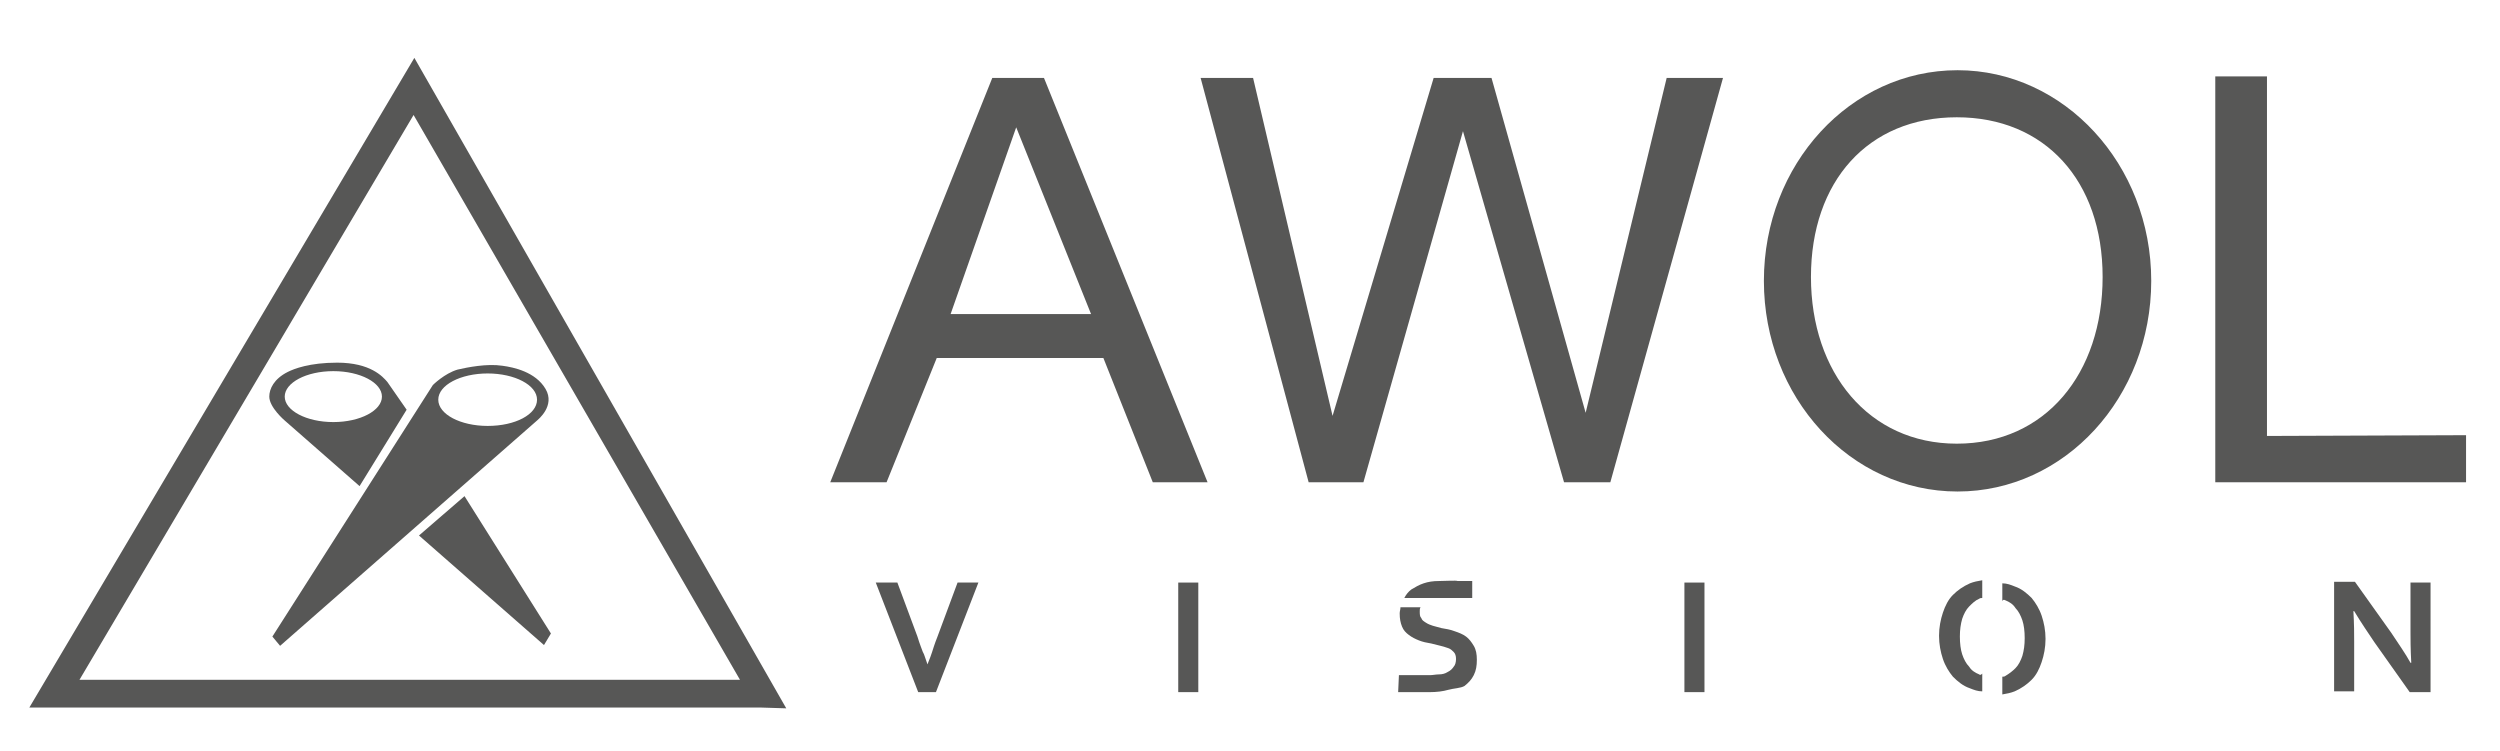 <?xml version="1.0" encoding="utf-8"?>
<!-- Generator: Adobe Illustrator 28.0.0, SVG Export Plug-In . SVG Version: 6.00 Build 0)  -->
<svg version="1.1" id="A" xmlns="http://www.w3.org/2000/svg" xmlns:xlink="http://www.w3.org/1999/xlink" x="0px" y="0px"
	 viewBox="0 0 324 97.3" style="enable-background:new 0 0 324 97.3;" xml:space="preserve">
<style type="text/css">
	.st0{fill:#575756;}
</style>
<g id="Ebene_76">
	<g>
		<path class="st0" d="M53.7,7.5L3.8,91.7l3.1,0h91.8l3.2,0.1L53.7,7.5z M10.3,88.1l43.3-73.2l42.3,73.2H10.3z"/>
		<polygon class="st0" points="54.3,69.4 60.2,64.3 71.4,82.1 70.5,83.6 		"/>
		<g>
			<path class="st0" d="M135.3,10.1h-6.7l-21,52.4h7.3l6.5-16.1l21.6,0l6.4,16.1h7.1L135.3,10.1z M123.2,40.7l8.5-24.2l9.7,24.2
				H123.2z"/>
		</g>
		<g>
			<path class="st0" d="M70.7,50.4c-1.3-2.2-4.1-2.8-5.6-3c-2-0.3-4.5,0.2-5.8,0.5c-1.7,0.5-3.2,2-3.2,2L35.3,82.5l1,1.2l33.3-29.2
				C69.7,54.4,72,52.6,70.7,50.4z M63.2,55.2c-3.5,0-6.4-1.5-6.4-3.4c0-1.9,2.9-3.4,6.4-3.4c3.5,0,6.4,1.5,6.4,3.4
				C69.6,53.7,66.8,55.2,63.2,55.2z"/>
			<path class="st0" d="M36.9,54.5l9.7,8.5l6.1-9.9l-2.5-3.6C49.6,48.8,48,47,43.7,47c-3.6,0-5.6,0.8-6.4,1.2
				c-1.8,0.9-2.4,2.2-2.4,3.2C34.9,52.8,36.9,54.5,36.9,54.5z M43.2,48.1c3.5,0,6.3,1.5,6.3,3.3s-2.8,3.3-6.3,3.3
				c-3.5,0-6.3-1.5-6.3-3.3S39.7,48.1,43.2,48.1z"/>
		</g>
	</g>
	<polygon class="st0" points="216,10.1 205.5,53.5 193.3,10.1 185.8,10.1 172.7,53.9 162.4,10.1 155.6,10.1 169.6,62.5 176.7,62.5 
		189.6,17 202.7,62.5 208.7,62.5 223.3,10.1 	"/>
	<g>
		<path class="st0" d="M253.7,9.1c-13.9,0-25.1,12.2-25.1,27.3c0,15.1,11.2,27.3,25.1,27.3c13.9,0,25.1-12.2,25.1-27.3
			C278.8,21.3,267.5,9.1,253.7,9.1z M253.6,57.5c-11.4,0-18.9-9.2-18.9-21.6s7.4-20.7,18.9-20.7c11.4,0,18.9,8.2,18.9,20.7
			S265.1,57.5,253.6,57.5z"/>
	</g>
	<polygon class="st0" points="287.1,9.9 287.1,62.5 319.6,62.5 319.6,56.4 293.8,56.5 293.8,9.9 	"/>
	<g>
		<path class="st0" d="M126.8,75.5h-2.7l-2.6,7c-0.4,1-0.6,1.7-0.7,2c-0.1,0.3-0.3,0.9-0.6,1.6h0c-0.3-0.8-0.4-1.3-0.6-1.6
			c-0.1-0.3-0.4-1-0.7-2l-2.6-7h-2.8l5.5,14.2h2.3L126.8,75.5z"/>
		<rect x="152.7" y="75.5" class="st0" width="2.6" height="14.2"/>
		<rect x="218.3" y="75.5" class="st0" width="2.6" height="14.2"/>
		<path class="st0" d="M256.5,87.4c-0.5-0.2-1-0.5-1.3-1c-0.4-0.4-0.7-1-0.9-1.6c-0.2-0.6-0.3-1.4-0.3-2.3c0-0.9,0.1-1.6,0.3-2.3
			c0.2-0.6,0.5-1.2,0.9-1.6c0.4-0.4,0.8-0.8,1.3-1c0.1-0.1,0.3-0.1,0.4-0.1v-2.3c-0.6,0.1-1.1,0.2-1.6,0.4c-0.9,0.4-1.6,0.9-2.2,1.5
			c-0.6,0.6-1,1.4-1.3,2.3c-0.3,0.9-0.5,1.9-0.5,3c0,1.1,0.2,2.1,0.5,3s0.8,1.7,1.3,2.3c0.6,0.6,1.3,1.2,2.2,1.5
			c0.5,0.2,1,0.4,1.6,0.4v-2.3C256.7,87.5,256.6,87.5,256.5,87.4z"/>
		<path class="st0" d="M259.9,77.8c0.5,0.2,1,0.5,1.3,1c0.4,0.4,0.7,1,0.9,1.6c0.2,0.6,0.3,1.4,0.3,2.3c0,0.9-0.1,1.6-0.3,2.3
			c-0.2,0.6-0.5,1.2-0.9,1.6c-0.4,0.4-0.8,0.7-1.3,1c-0.1,0.1-0.3,0.1-0.4,0.1v2.3c0.6-0.1,1.1-0.2,1.6-0.4c0.9-0.4,1.6-0.9,2.2-1.5
			c0.6-0.6,1-1.4,1.3-2.3s0.5-1.9,0.5-3c0-1.1-0.2-2.1-0.5-3c-0.3-0.9-0.8-1.7-1.3-2.3c-0.6-0.6-1.3-1.2-2.2-1.5
			c-0.5-0.2-1-0.4-1.6-0.4v2.3C259.6,77.7,259.7,77.7,259.9,77.8z"/>
		<path class="st0" d="M307.7,83.2l4.6,6.5h2.7V75.5h-2.6v6.4c0,0.8,0,2.2,0.1,4h-0.1c-0.6-1.1-1.5-2.4-2.5-3.9l-4.7-6.6h-2.7v14.2
			h2.6v-6.4c0-1,0-2.3-0.1-4h0.1C306,80.7,306.9,82,307.7,83.2z"/>
		<path class="st0" d="M186.5,75.3c-0.8,0-1.4,0.1-2,0.3c-0.6,0.2-1.1,0.5-1.6,0.8c-0.4,0.3-0.7,0.7-0.9,1.1h6.9v0l1.9,0l0-2.2h-1.9
			C188.8,75.2,187.2,75.3,186.5,75.3z"/>
		<path class="st0" d="M189.8,88.9c0.5-0.4,0.9-0.8,1.2-1.4c0.3-0.6,0.4-1.2,0.4-2c0-0.7-0.1-1.3-0.4-1.8s-0.6-0.9-1-1.2
			c-0.4-0.3-0.9-0.5-1.5-0.7c-0.5-0.2-1.1-0.3-1.7-0.4c-0.4-0.1-0.7-0.2-1.1-0.3c-0.3-0.1-0.6-0.2-0.9-0.4s-0.5-0.3-0.6-0.6
			c-0.2-0.2-0.2-0.5-0.2-0.9c0-0.2,0-0.3,0.1-0.5h-2.6c0,0.3-0.1,0.5-0.1,0.8c0,0.7,0.1,1.2,0.3,1.7c0.2,0.5,0.5,0.8,0.9,1.1
			c0.4,0.3,0.8,0.5,1.3,0.7c0.5,0.2,1,0.3,1.6,0.4c0.4,0.1,0.8,0.2,1.2,0.3c0.4,0.1,0.7,0.2,1,0.3c0.3,0.1,0.5,0.3,0.7,0.5
			c0.2,0.2,0.3,0.5,0.3,0.9c0,0.4-0.1,0.8-0.3,1c-0.2,0.3-0.4,0.5-0.8,0.7c-0.3,0.2-0.7,0.3-1.1,0.3s-0.8,0.1-1.2,0.1
			c-0.7,0-2.1,0-2.1,0l-1.9,0l-0.1,2.2h1.8h2.3c0.9,0,1.7-0.1,2.4-0.3S189.3,89.2,189.8,88.9z"/>
	</g>
</g>
</svg>

